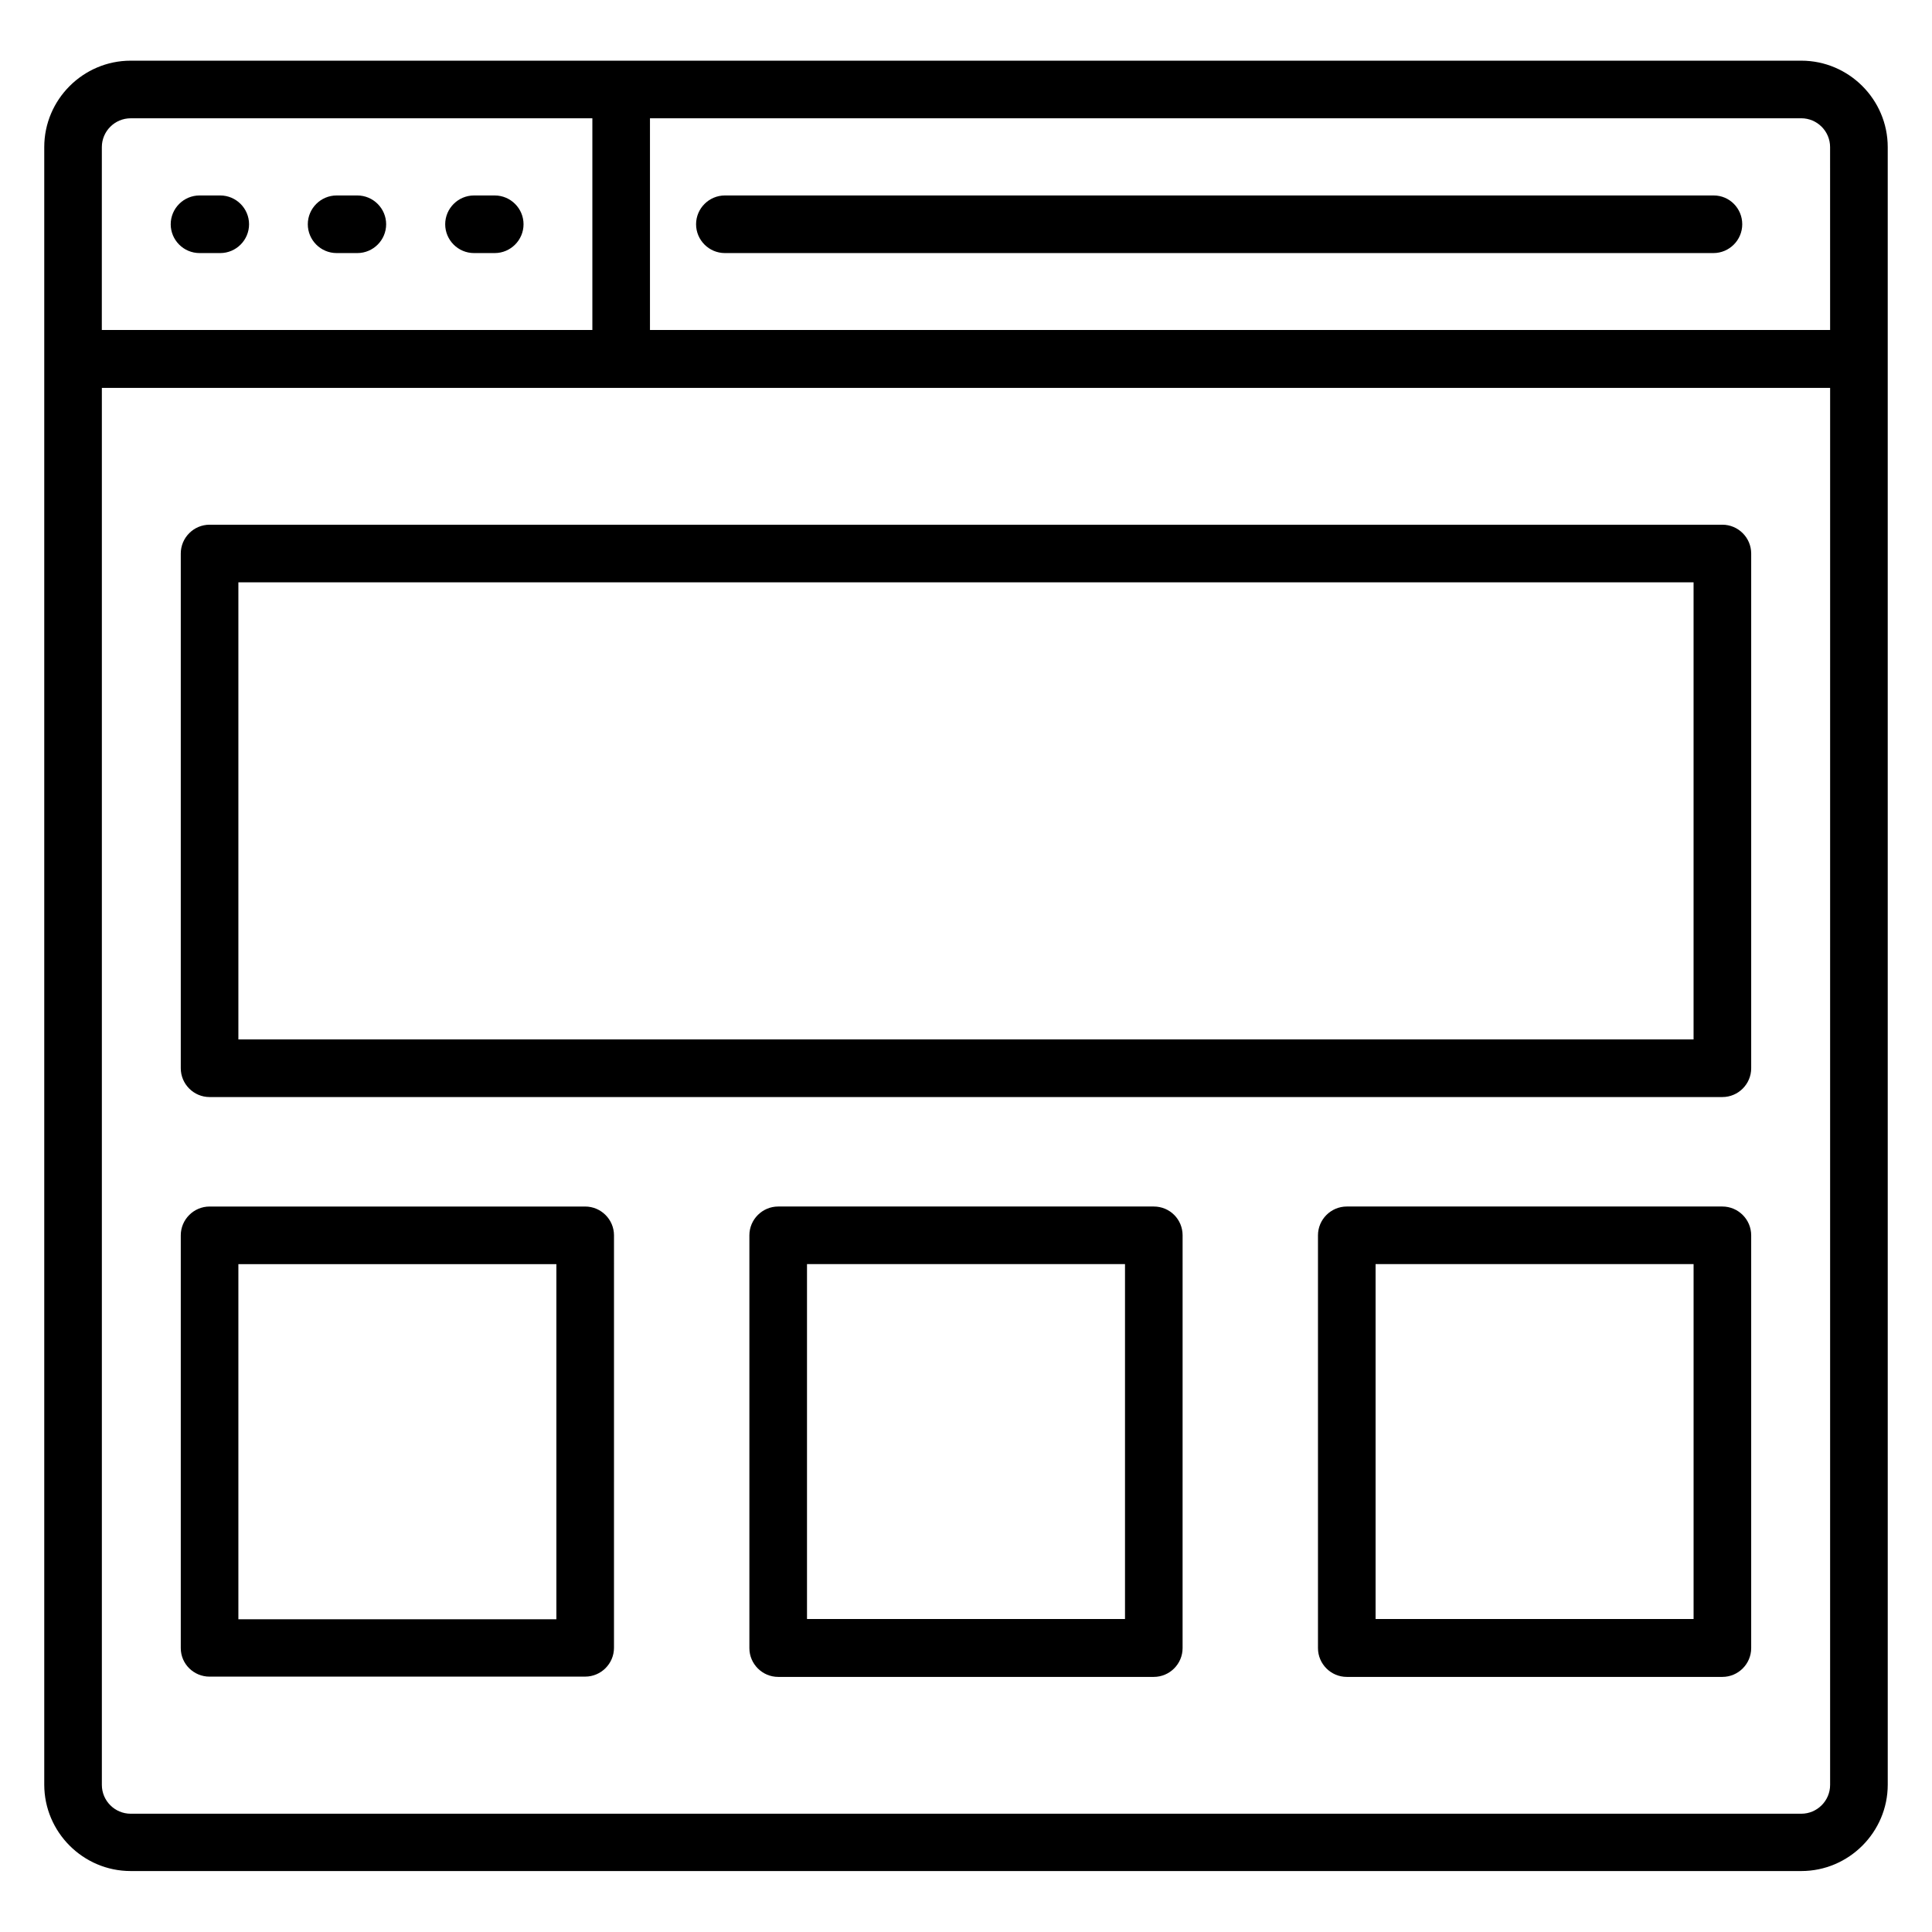 <?xml version="1.0" encoding="UTF-8"?>
<!-- Uploaded to: SVG Repo, www.svgrepo.com, Generator: SVG Repo Mixer Tools -->
<svg fill="#000000" width="800px" height="800px" version="1.1" viewBox="144 144 512 512" xmlns="http://www.w3.org/2000/svg">
 <g>
  <path d="m621.37 160.08h-442.74c-12.594 0-22.902 10.305-22.902 22.902v433.96c0 12.594 10.305 22.902 22.902 22.902h442.74c12.594 0 22.902-10.305 22.902-22.902l-0.004-433.96c0-12.598-10.305-22.902-22.898-22.902zm-450.38 22.902c0-4.199 3.434-7.633 7.633-7.633h122.36v56.105h-130zm458.01 434.04c0 4.199-3.434 7.633-7.633 7.633h-442.74c-4.199 0-7.633-3.434-7.633-7.633v-370.22h458.01zm0-385.57h-312.75v-56.109h305.11c4.199 0 7.633 3.434 7.633 7.633z"/>
  <path d="m598.16 195.8h-262.06c-4.199 0-7.633 3.434-7.633 7.633s3.434 7.633 7.633 7.633h261.98c4.199 0 7.633-3.434 7.633-7.633 0.004-4.199-3.356-7.633-7.555-7.633z"/>
  <path d="m202.37 195.8h-5.496c-4.199 0-7.633 3.434-7.633 7.633s3.434 7.633 7.633 7.633h5.496c4.199 0 7.633-3.434 7.633-7.633s-3.434-7.633-7.633-7.633z"/>
  <path d="m238.7 195.8h-5.496c-4.199 0-7.633 3.434-7.633 7.633s3.434 7.633 7.633 7.633h5.496c4.199 0 7.633-3.434 7.633-7.633s-3.434-7.633-7.633-7.633z"/>
  <path d="m275.11 195.8h-5.496c-4.199 0-7.633 3.434-7.633 7.633s3.434 7.633 7.633 7.633h5.496c4.199 0 7.633-3.434 7.633-7.633 0.004-4.199-3.434-7.633-7.633-7.633z"/>
  <path d="m199.54 434.73h400.91c4.199 0 7.633-3.434 7.633-7.633v-136.41c0-4.199-3.434-7.633-7.633-7.633h-400.91c-4.199 0-7.633 3.434-7.633 7.633v136.41c0 4.199 3.434 7.633 7.633 7.633zm7.633-136.41h385.64v121.14h-385.64z"/>
  <path d="m199.54 588.32h99.539c4.199 0 7.633-3.434 7.633-7.633l0.004-109.31c0-4.199-3.434-7.633-7.633-7.633h-99.543c-4.199 0-7.633 3.434-7.633 7.633v109.39c0 4.199 3.434 7.559 7.633 7.559zm7.633-109.31h84.273v94.121h-84.273z"/>
  <path d="m449.77 463.74h-99.543c-4.199 0-7.633 3.434-7.633 7.633v109.39c0 4.199 3.434 7.633 7.633 7.633h99.539c4.199 0 7.633-3.434 7.633-7.633l0.004-109.39c0-4.199-3.359-7.633-7.633-7.633zm-7.633 109.31h-84.273v-94.047h84.273z"/>
  <path d="m600.45 463.74h-99.539c-4.199 0-7.633 3.434-7.633 7.633v109.39c0 4.199 3.434 7.633 7.633 7.633h99.539c4.199 0 7.633-3.434 7.633-7.633v-109.39c0-4.199-3.434-7.633-7.633-7.633zm-7.633 109.31h-84.273v-94.047h84.273z"/>
 </g>
</svg>